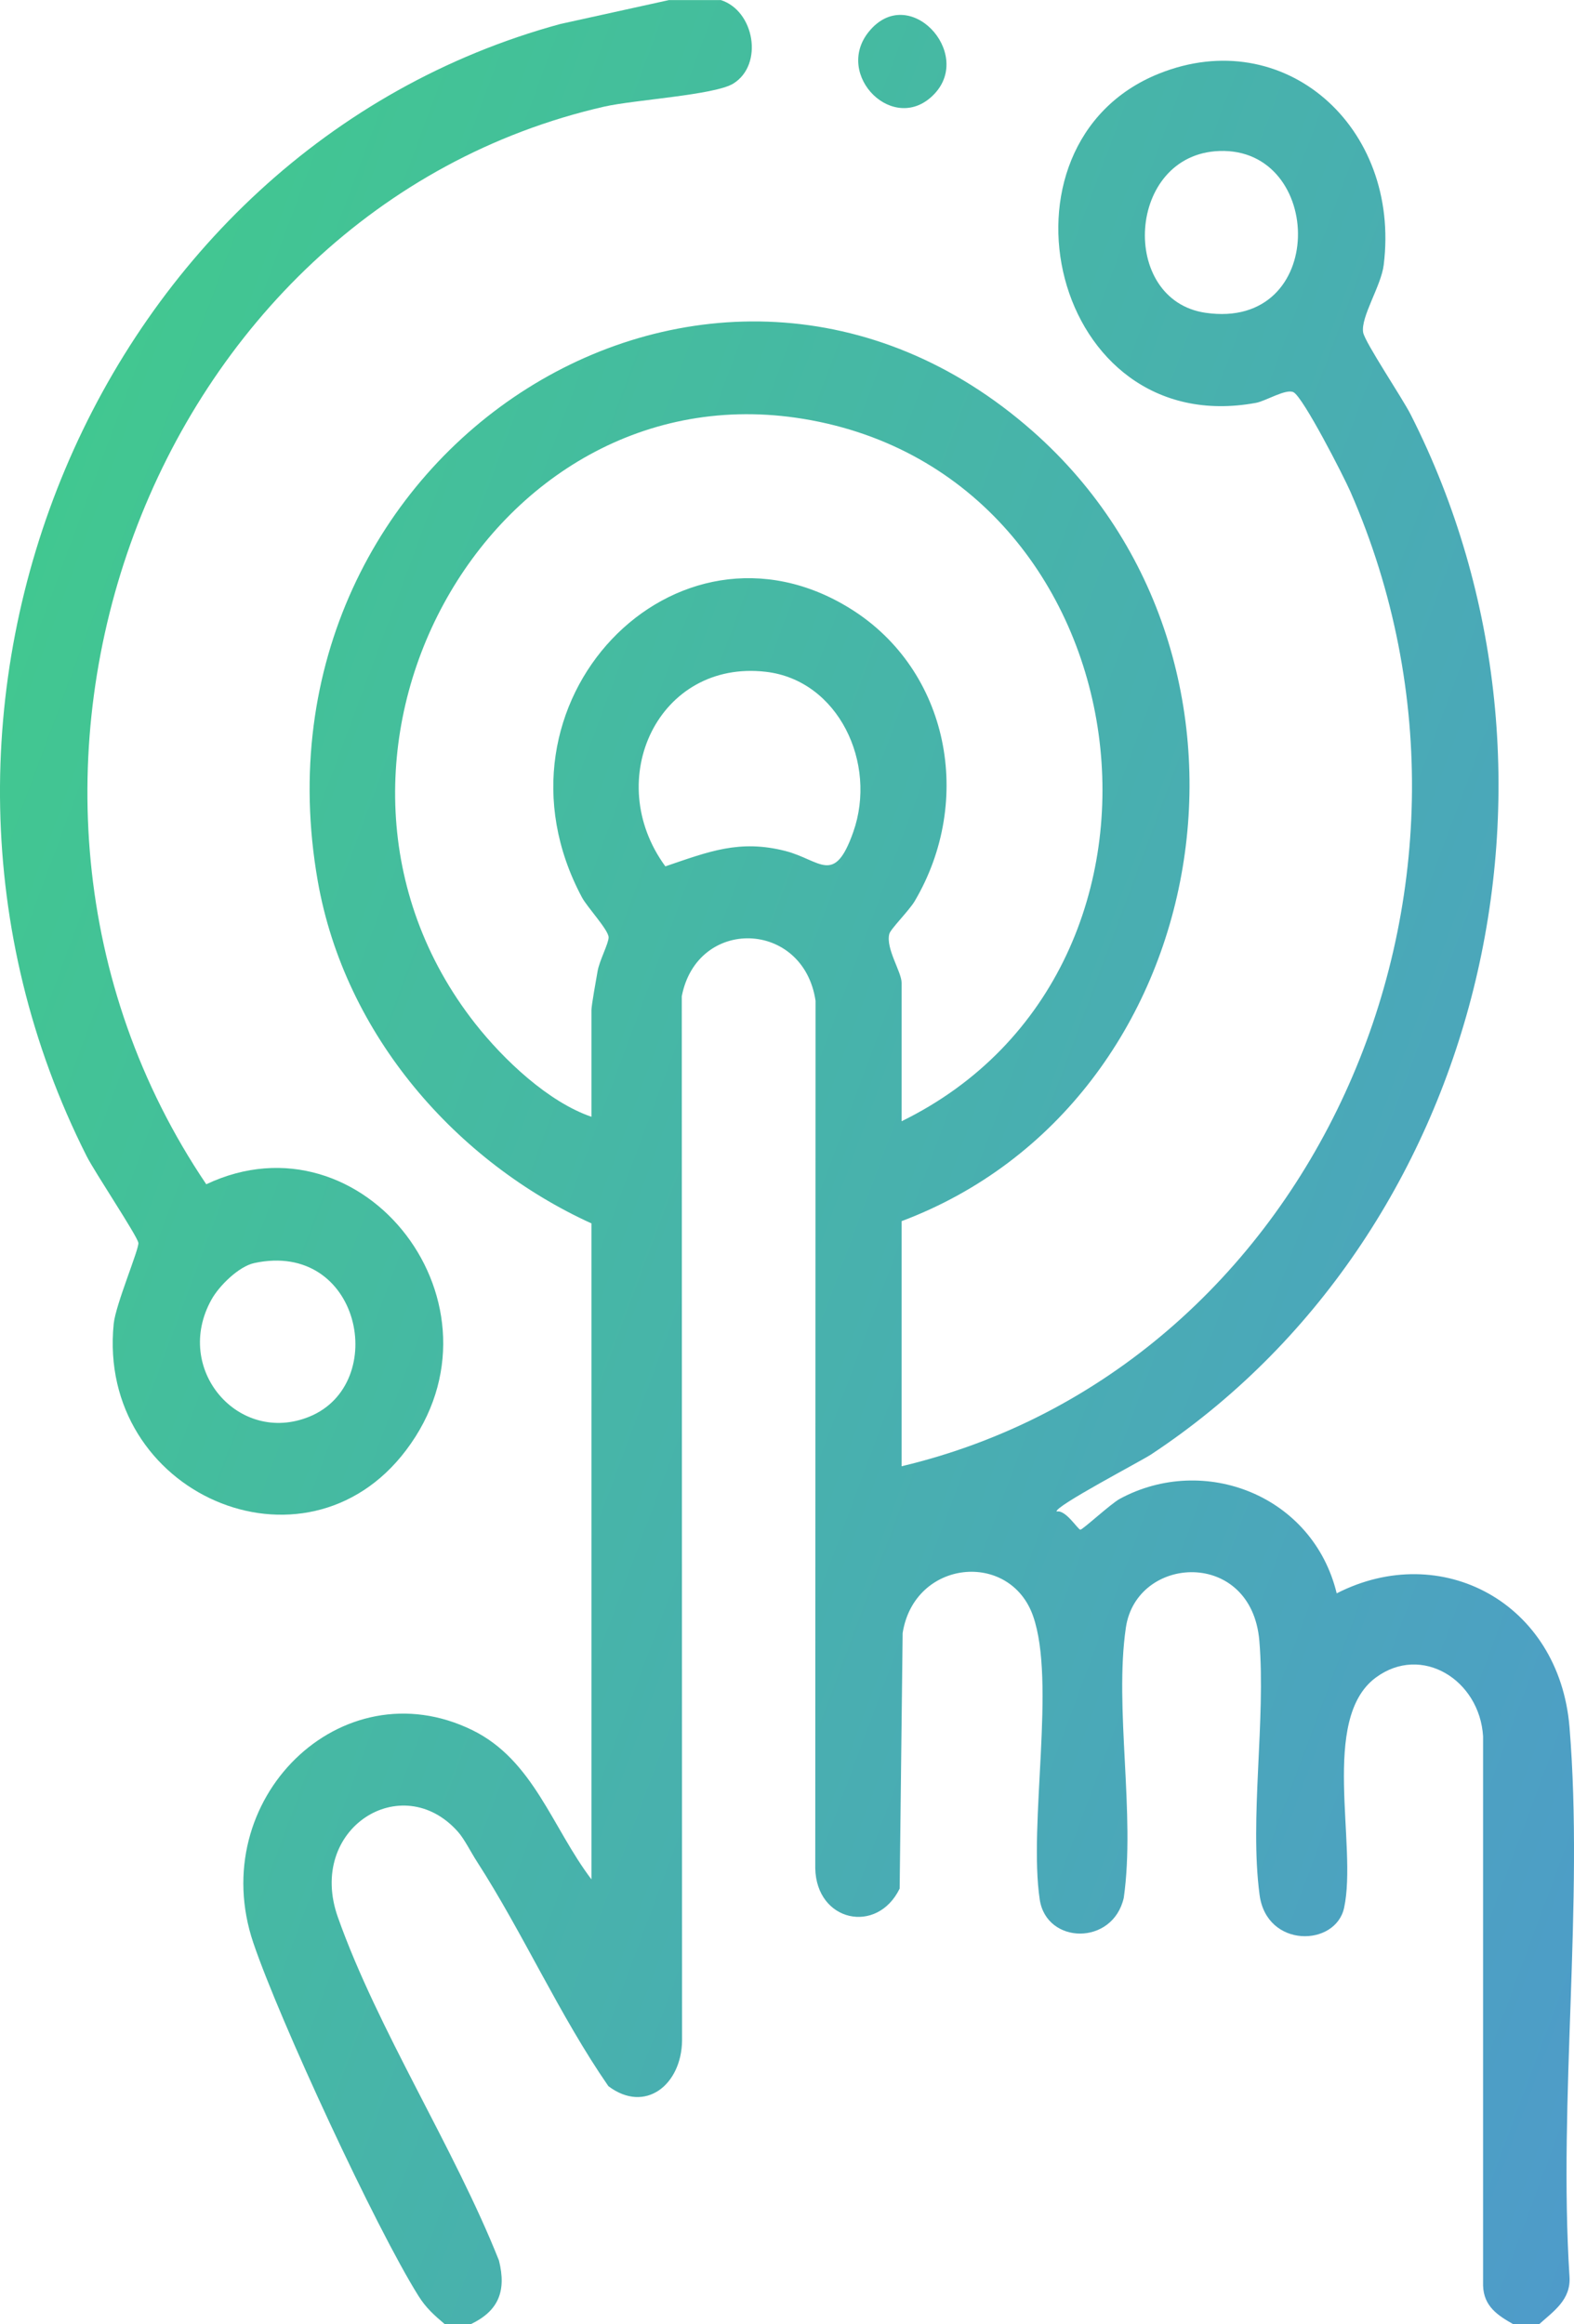 <svg width="21" height="31" viewBox="0 0 21 31" fill="none" xmlns="http://www.w3.org/2000/svg">
<g id="Vector">
<path d="M5.936 31C5.794 30.879 5.684 30.784 5.581 30.618C5.011 29.709 3.731 26.949 3.38 25.913C2.734 24.006 4.551 22.218 6.303 23.076C7.117 23.475 7.367 24.376 7.891 25.066V16.317C6.099 15.501 4.601 13.814 4.239 11.748C3.228 5.979 9.527 2 13.78 5.753C17.236 8.802 16.238 14.704 12.029 16.287V19.556C17.471 18.263 20.364 11.919 18.017 6.558C17.925 6.348 17.39 5.304 17.259 5.232C17.16 5.179 16.888 5.349 16.757 5.373C14.022 5.877 13.123 1.92 15.463 0.982C17.134 0.312 18.691 1.691 18.461 3.535C18.427 3.814 18.152 4.228 18.187 4.434C18.21 4.566 18.711 5.311 18.821 5.529C21.277 10.369 19.755 16.495 15.357 19.399C15.229 19.484 14.057 20.097 14.098 20.16C14.218 20.132 14.382 20.402 14.414 20.402C14.446 20.402 14.818 20.057 14.941 19.99C16.062 19.385 17.516 19.941 17.834 21.251C19.228 20.538 20.803 21.374 20.94 23.035C21.132 25.373 20.789 27.997 20.94 30.366C20.96 30.673 20.728 30.825 20.535 30.999H20.19C19.986 30.883 19.796 30.763 19.787 30.485V23.159C19.742 22.407 18.967 21.922 18.355 22.375C17.608 22.928 18.113 24.611 17.933 25.444C17.821 25.967 16.899 25.987 16.805 25.272C16.669 24.252 16.89 22.939 16.802 21.884C16.698 20.653 15.164 20.734 15.021 21.709C14.864 22.782 15.151 24.201 14.993 25.312C14.848 25.952 13.962 25.936 13.872 25.335C13.72 24.326 14.091 22.43 13.783 21.553C13.475 20.677 12.199 20.797 12.043 21.78L12.003 25.189C11.703 25.805 10.891 25.633 10.877 24.917L10.881 13.348C10.72 12.269 9.301 12.226 9.096 13.288L9.1 27.217C9.092 27.805 8.61 28.195 8.117 27.824C7.465 26.882 6.981 25.786 6.363 24.828C6.285 24.708 6.195 24.526 6.109 24.43C5.361 23.589 4.088 24.389 4.508 25.571C5.04 27.073 6.061 28.648 6.657 30.149C6.761 30.565 6.644 30.825 6.282 30.998H5.937L5.936 31ZM16.268 2.014C15.03 2.058 14.927 4.005 16.085 4.172C17.719 4.409 17.675 1.964 16.268 2.014ZM12.028 14.955C16.198 12.915 15.306 6.342 10.72 5.587C6.486 4.89 3.611 10.178 6.34 13.652C6.723 14.138 7.315 14.697 7.891 14.895V13.472C7.891 13.407 7.955 13.058 7.973 12.953C7.997 12.812 8.121 12.582 8.12 12.501C8.118 12.402 7.835 12.1 7.765 11.97C6.382 9.382 9.013 6.654 11.357 8.125C12.658 8.942 12.999 10.672 12.203 12.02C12.128 12.146 11.881 12.391 11.865 12.456C11.815 12.65 12.029 12.963 12.029 13.108V14.955H12.028ZM8.877 11.555C9.454 11.359 9.864 11.193 10.479 11.35C10.947 11.471 11.13 11.818 11.384 11.097C11.708 10.178 11.184 9.072 10.218 8.96C8.788 8.794 8.028 10.396 8.877 11.555V11.555Z" fill="url(#paint0_linear_3357_16438)"/>
<path d="M9.615 0C10.067 0.142 10.191 0.863 9.783 1.115C9.535 1.268 8.462 1.331 8.062 1.422C2.015 2.805 -0.853 10.455 2.752 15.795C4.853 14.802 6.877 17.416 5.417 19.343C4.065 21.131 1.289 19.915 1.517 17.656C1.543 17.397 1.861 16.65 1.846 16.575C1.825 16.474 1.265 15.636 1.156 15.42C-1.863 9.44 1.305 1.999 7.476 0.32L8.925 0.001H9.615V0ZM3.392 16.846C3.188 16.89 2.925 17.146 2.821 17.334C2.304 18.262 3.185 19.28 4.129 18.894C5.2 18.455 4.812 16.54 3.392 16.846Z" fill="url(#paint1_linear_3357_16438)"/>
<path d="M12.469 1.25C11.937 1.817 11.116 1.003 11.594 0.42C12.124 -0.228 12.985 0.7 12.469 1.25Z" fill="url(#paint2_linear_3357_16438)"/>
</g>
<defs>
<linearGradient id="paint0_linear_3357_16438" x1="0" y1="0" x2="44.114" y2="16.413" gradientUnits="userSpaceOnUse">
<stop stop-color="#40CC8A"/>
<stop offset="1" stop-color="#5680ED"/>
</linearGradient>
<linearGradient id="paint1_linear_3357_16438" x1="0" y1="0" x2="44.114" y2="16.413" gradientUnits="userSpaceOnUse">
<stop stop-color="#40CC8A"/>
<stop offset="1" stop-color="#5680ED"/>
</linearGradient>
<linearGradient id="paint2_linear_3357_16438" x1="0" y1="0" x2="44.114" y2="16.413" gradientUnits="userSpaceOnUse">
<stop stop-color="#40CC8A"/>
<stop offset="1" stop-color="#5680ED"/>
</linearGradient>
</defs>
</svg>
